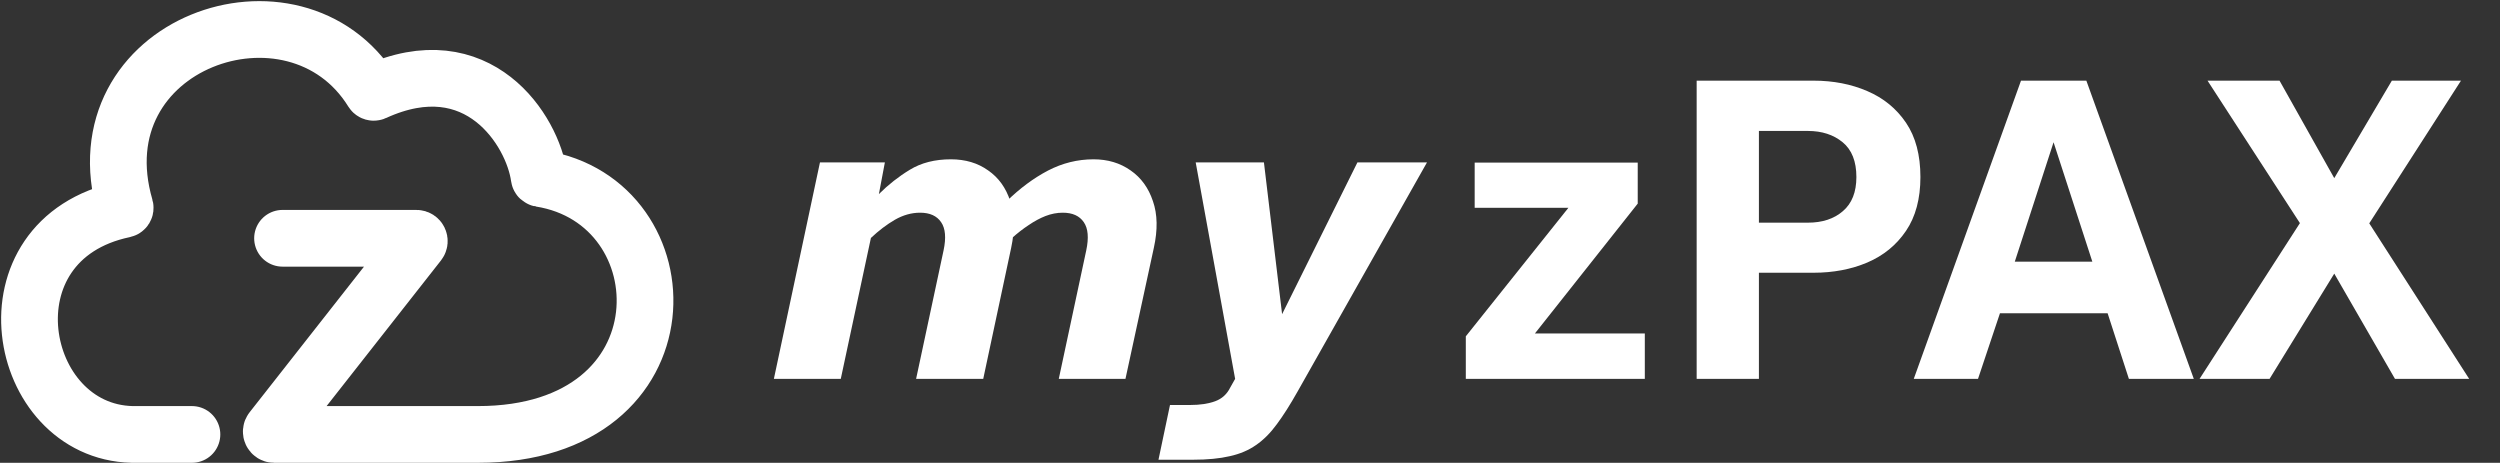 <svg width="1102" height="204" viewBox="0 0 1102 204" fill="none" xmlns="http://www.w3.org/2000/svg">
<rect x="0" y="0" width="1102" height="204" fill="#333333" stroke="none"/>
<path d="M124.539 105.035H183.574C184.623 105.035 185.211 106.245 184.563 107.07L119.849 189.466C119.201 190.291 119.789 191.5 120.838 191.5H210.69C305.094 191.5 302.513 88.883 238.212 78.699C237.933 78.655 237.708 78.441 237.67 78.161C234.862 57.584 210.84 19.651 164.995 40.652C164.703 40.786 164.339 40.678 164.17 40.405C130.052 -14.701 34.023 18.889 55.166 91.464C55.27 91.82 55.035 92.211 54.672 92.287C-8.973 105.65 6.819 190.247 58.198 191.5H84.609" stroke="white" stroke-width="25" stroke-linecap="round"/>
<path d="M646.129 167V148.25L691.344 91.609H650.035V71.688H721.91V89.754L676.598 146.98H725.035V167H646.129ZM747.887 167V35.555H799.449C808.108 35.555 815.986 37.085 823.082 40.145C830.243 43.204 835.94 47.859 840.172 54.109C844.404 60.359 846.52 68.335 846.52 78.035C846.52 87.606 844.404 95.516 840.172 101.766C835.94 108.016 830.243 112.671 823.082 115.73C815.986 118.725 808.108 120.223 799.449 120.223H775.328V167H747.887ZM775.328 98.152H796.91C803.29 98.152 808.434 96.46 812.34 93.074C816.311 89.689 818.297 84.676 818.297 78.035C818.297 71.134 816.279 66.023 812.242 62.703C808.206 59.383 803.095 57.723 796.91 57.723H775.328V98.152ZM843.59 167L890.855 35.555H919.664L967.027 167H938.414L929.039 138.094H881.578L871.91 167H843.59ZM888.121 115.34H922.301L905.211 62.703L888.121 115.34ZM969.566 167L1013.8 98.348L973.082 35.555H1004.82L1028.94 78.523L1054.33 35.555H1084.8L1044.37 98.445L1088.41 167H1055.7L1028.94 120.613L1000.43 167H969.566Z" fill="white"/>
<path d="M341.125 167L361.438 71.59H390.051L387.414 85.555C391.581 81.388 396.138 77.807 401.086 74.812C406.099 71.753 412.121 70.223 419.152 70.223C425.533 70.223 431.001 71.85 435.559 75.106C440.181 78.296 443.436 82.82 445.324 88.68C447.277 94.474 447.408 101.342 445.715 109.285L433.41 167H403.82L415.93 110.359C417.102 104.826 416.743 100.691 414.855 97.957C412.967 95.158 409.875 93.758 405.578 93.758C401.802 93.758 398.091 94.799 394.445 96.883C390.865 98.966 387.349 101.635 383.898 104.891L370.617 167H341.125ZM466.711 167L478.82 110.359C479.992 104.826 479.634 100.691 477.746 97.957C475.858 95.158 472.766 93.758 468.469 93.758C465.93 93.758 463.391 94.246 460.852 95.223C458.378 96.199 455.904 97.534 453.43 99.227C450.956 100.854 448.482 102.775 446.008 104.988L443.762 88.68C449.556 83.016 455.611 78.523 461.926 75.203C468.306 71.883 475.012 70.223 482.043 70.223C488.293 70.223 493.729 71.85 498.352 75.106C502.974 78.296 506.262 82.82 508.215 88.68C510.233 94.474 510.363 101.342 508.605 109.285L496.105 167H466.711ZM510.656 202.645L515.734 178.523H524.621C528.983 178.523 532.661 177.97 535.656 176.863C538.651 175.757 540.865 173.738 542.297 170.809L544.445 167L527.062 71.59H557.141L565.148 138.484L598.352 71.59H629.016L571.984 172.566C568.729 178.361 565.669 183.178 562.805 187.02C560.005 190.861 556.945 193.921 553.625 196.199C550.37 198.478 546.529 200.105 542.102 201.082C537.674 202.124 532.271 202.645 525.891 202.645H510.656Z" fill="white"/>
</svg>
